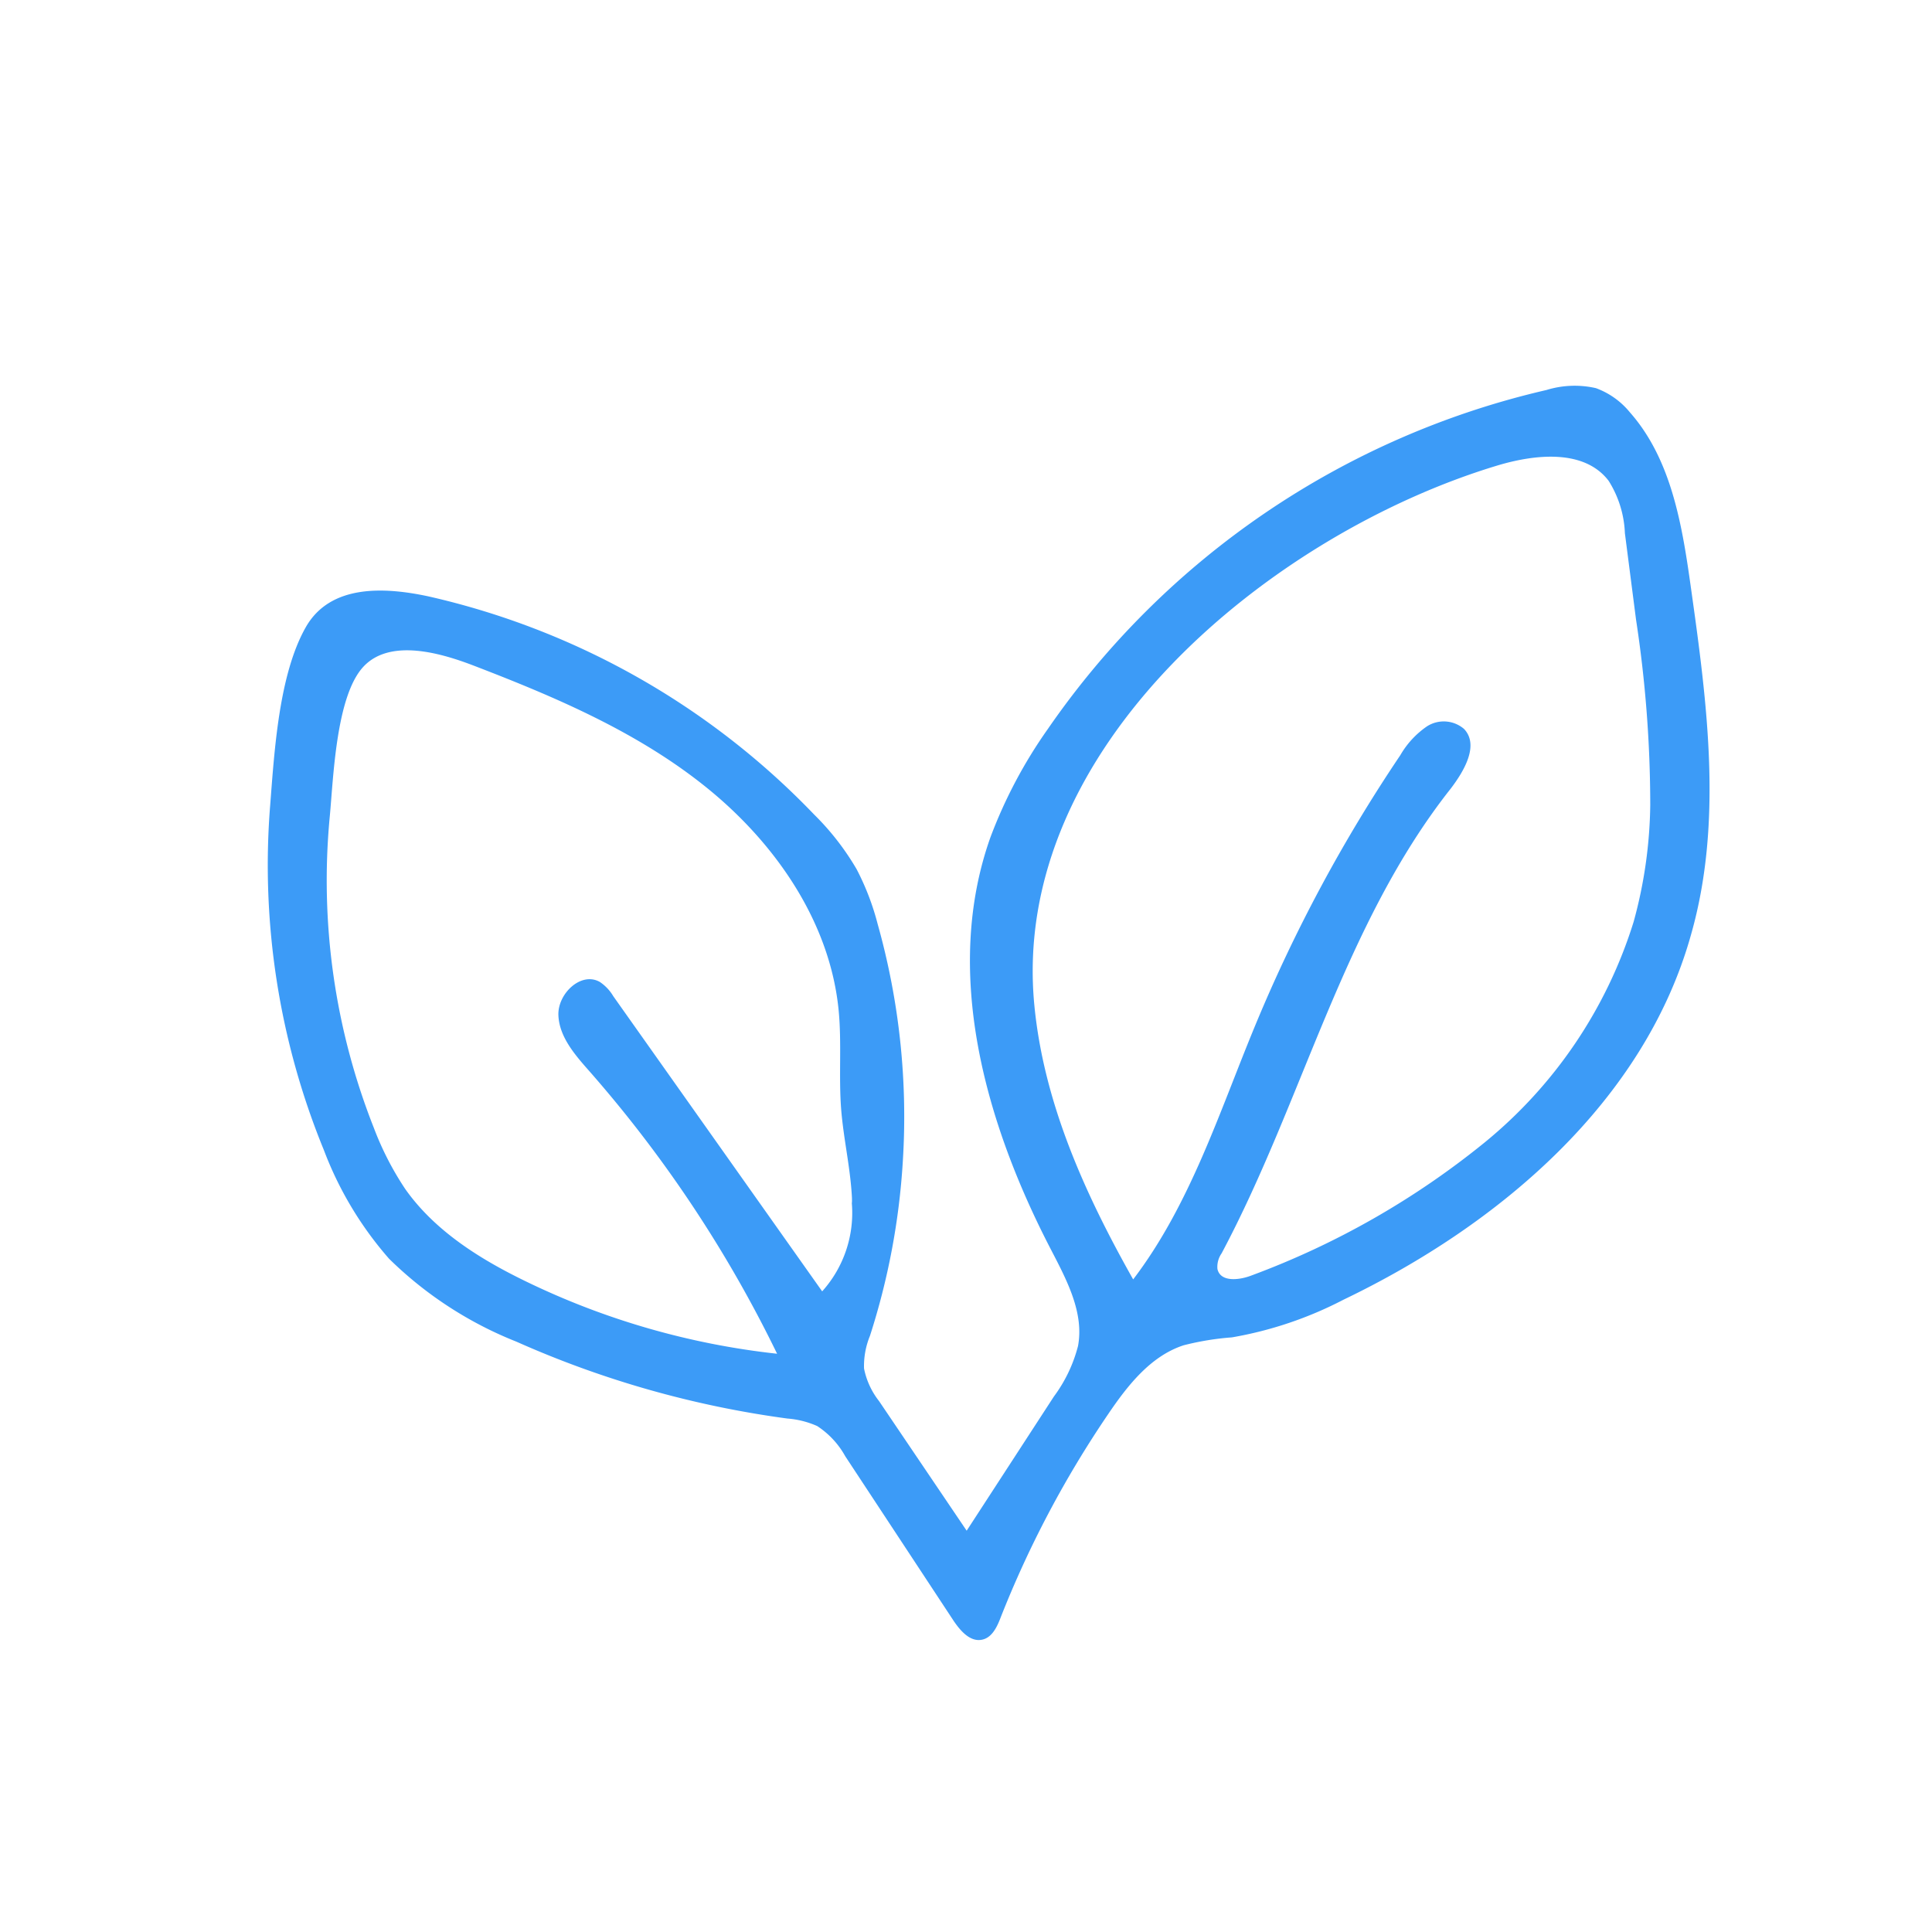 <svg id="Layer_1" data-name="Layer 1" xmlns="http://www.w3.org/2000/svg" viewBox="0 0 144 144"><defs><style>.cls-1{fill:#3c9bf7;}</style></defs><path class="cls-1" d="M67.29,86.57a52.68,52.68,0,0,1-2.45,13A5.92,5.92,0,0,0,64.4,102a5.74,5.74,0,0,0,1.12,2.43l6.53,9.66,6.5-10a10.84,10.84,0,0,0,1.8-3.77c.46-2.48-.84-4.91-2-7.15-4.92-9.46-8.1-20.71-4.53-30.76a35.66,35.66,0,0,1,4.29-8.09,62.07,62.07,0,0,1,37.15-25.25,7.13,7.13,0,0,1,3.69-.14,5.87,5.87,0,0,1,2.53,1.8c3.12,3.53,3.91,8.48,4.56,13.14,1.21,8.58,2.38,17.44,0,25.79-3.47,12.43-14.25,21.62-25.9,27.21a28.5,28.5,0,0,1-8.32,2.81,20.64,20.64,0,0,0-3.6.59c-2.46.8-4.18,3-5.63,5.14a77.28,77.28,0,0,0-8,15.13c-.27.71-.64,1.51-1.38,1.67-.9.2-1.64-.67-2.15-1.43L63,108.54a6.37,6.37,0,0,0-2.09-2.25,6.72,6.72,0,0,0-2.22-.56A73.81,73.81,0,0,1,38.49,100,28.56,28.56,0,0,1,29,93.82a26.45,26.45,0,0,1-4.86-8.1,56,56,0,0,1-4-25.73c.31-4,.65-9.72,2.65-13.24,1.83-3.22,5.87-3,9.14-2.3A57.41,57.41,0,0,1,60.68,60.71a19.52,19.52,0,0,1,3.17,4.08,19.19,19.19,0,0,1,1.57,4.1A53,53,0,0,1,67.29,86.57ZM123,60a91.68,91.68,0,0,0-1.06-13.82l-.83-6.44a7.89,7.89,0,0,0-1.21-3.9c-1.81-2.38-5.47-2-8.34-1.13-16.75,5.07-36.36,21-34.46,40.27.71,7.24,3.76,14,7.36,20.38,4.25-5.58,6.4-12.41,9.08-18.89a114.21,114.21,0,0,1,10.83-20.18,6.61,6.61,0,0,1,2-2.16,2.32,2.32,0,0,1,2.75.2c1.15,1.21,0,3.15-1,4.46-8,10.13-11,23.23-17.07,34.63a1.76,1.76,0,0,0-.31,1.16c.22,1,1.62.84,2.53.49a61.34,61.34,0,0,0,17.39-9.92,34.42,34.42,0,0,0,11.1-16.44A34.17,34.17,0,0,0,123,60ZM63.5,89.29c-.11-2.24-.64-4.45-.81-6.68-.18-2.42.05-4.87-.18-7.28-.63-6.55-4.65-12.4-9.75-16.55S41.52,52,35.38,49.64c-2.33-.9-6.28-2.14-8.31.07S24.85,58,24.58,60.85a50.18,50.18,0,0,0,3.29,23.23,22.49,22.49,0,0,0,2.34,4.55c2.19,3.1,5.53,5.2,8.95,6.86a57,57,0,0,0,18.76,5.41,94.52,94.52,0,0,0-14-21.07c-1.07-1.21-2.23-2.54-2.3-4.15s1.69-3.29,3.09-2.49a3.3,3.3,0,0,1,1,1.06l15.57,22a8.74,8.74,0,0,0,2.21-6.57C63.51,89.56,63.5,89.42,63.5,89.29Z"/></svg>